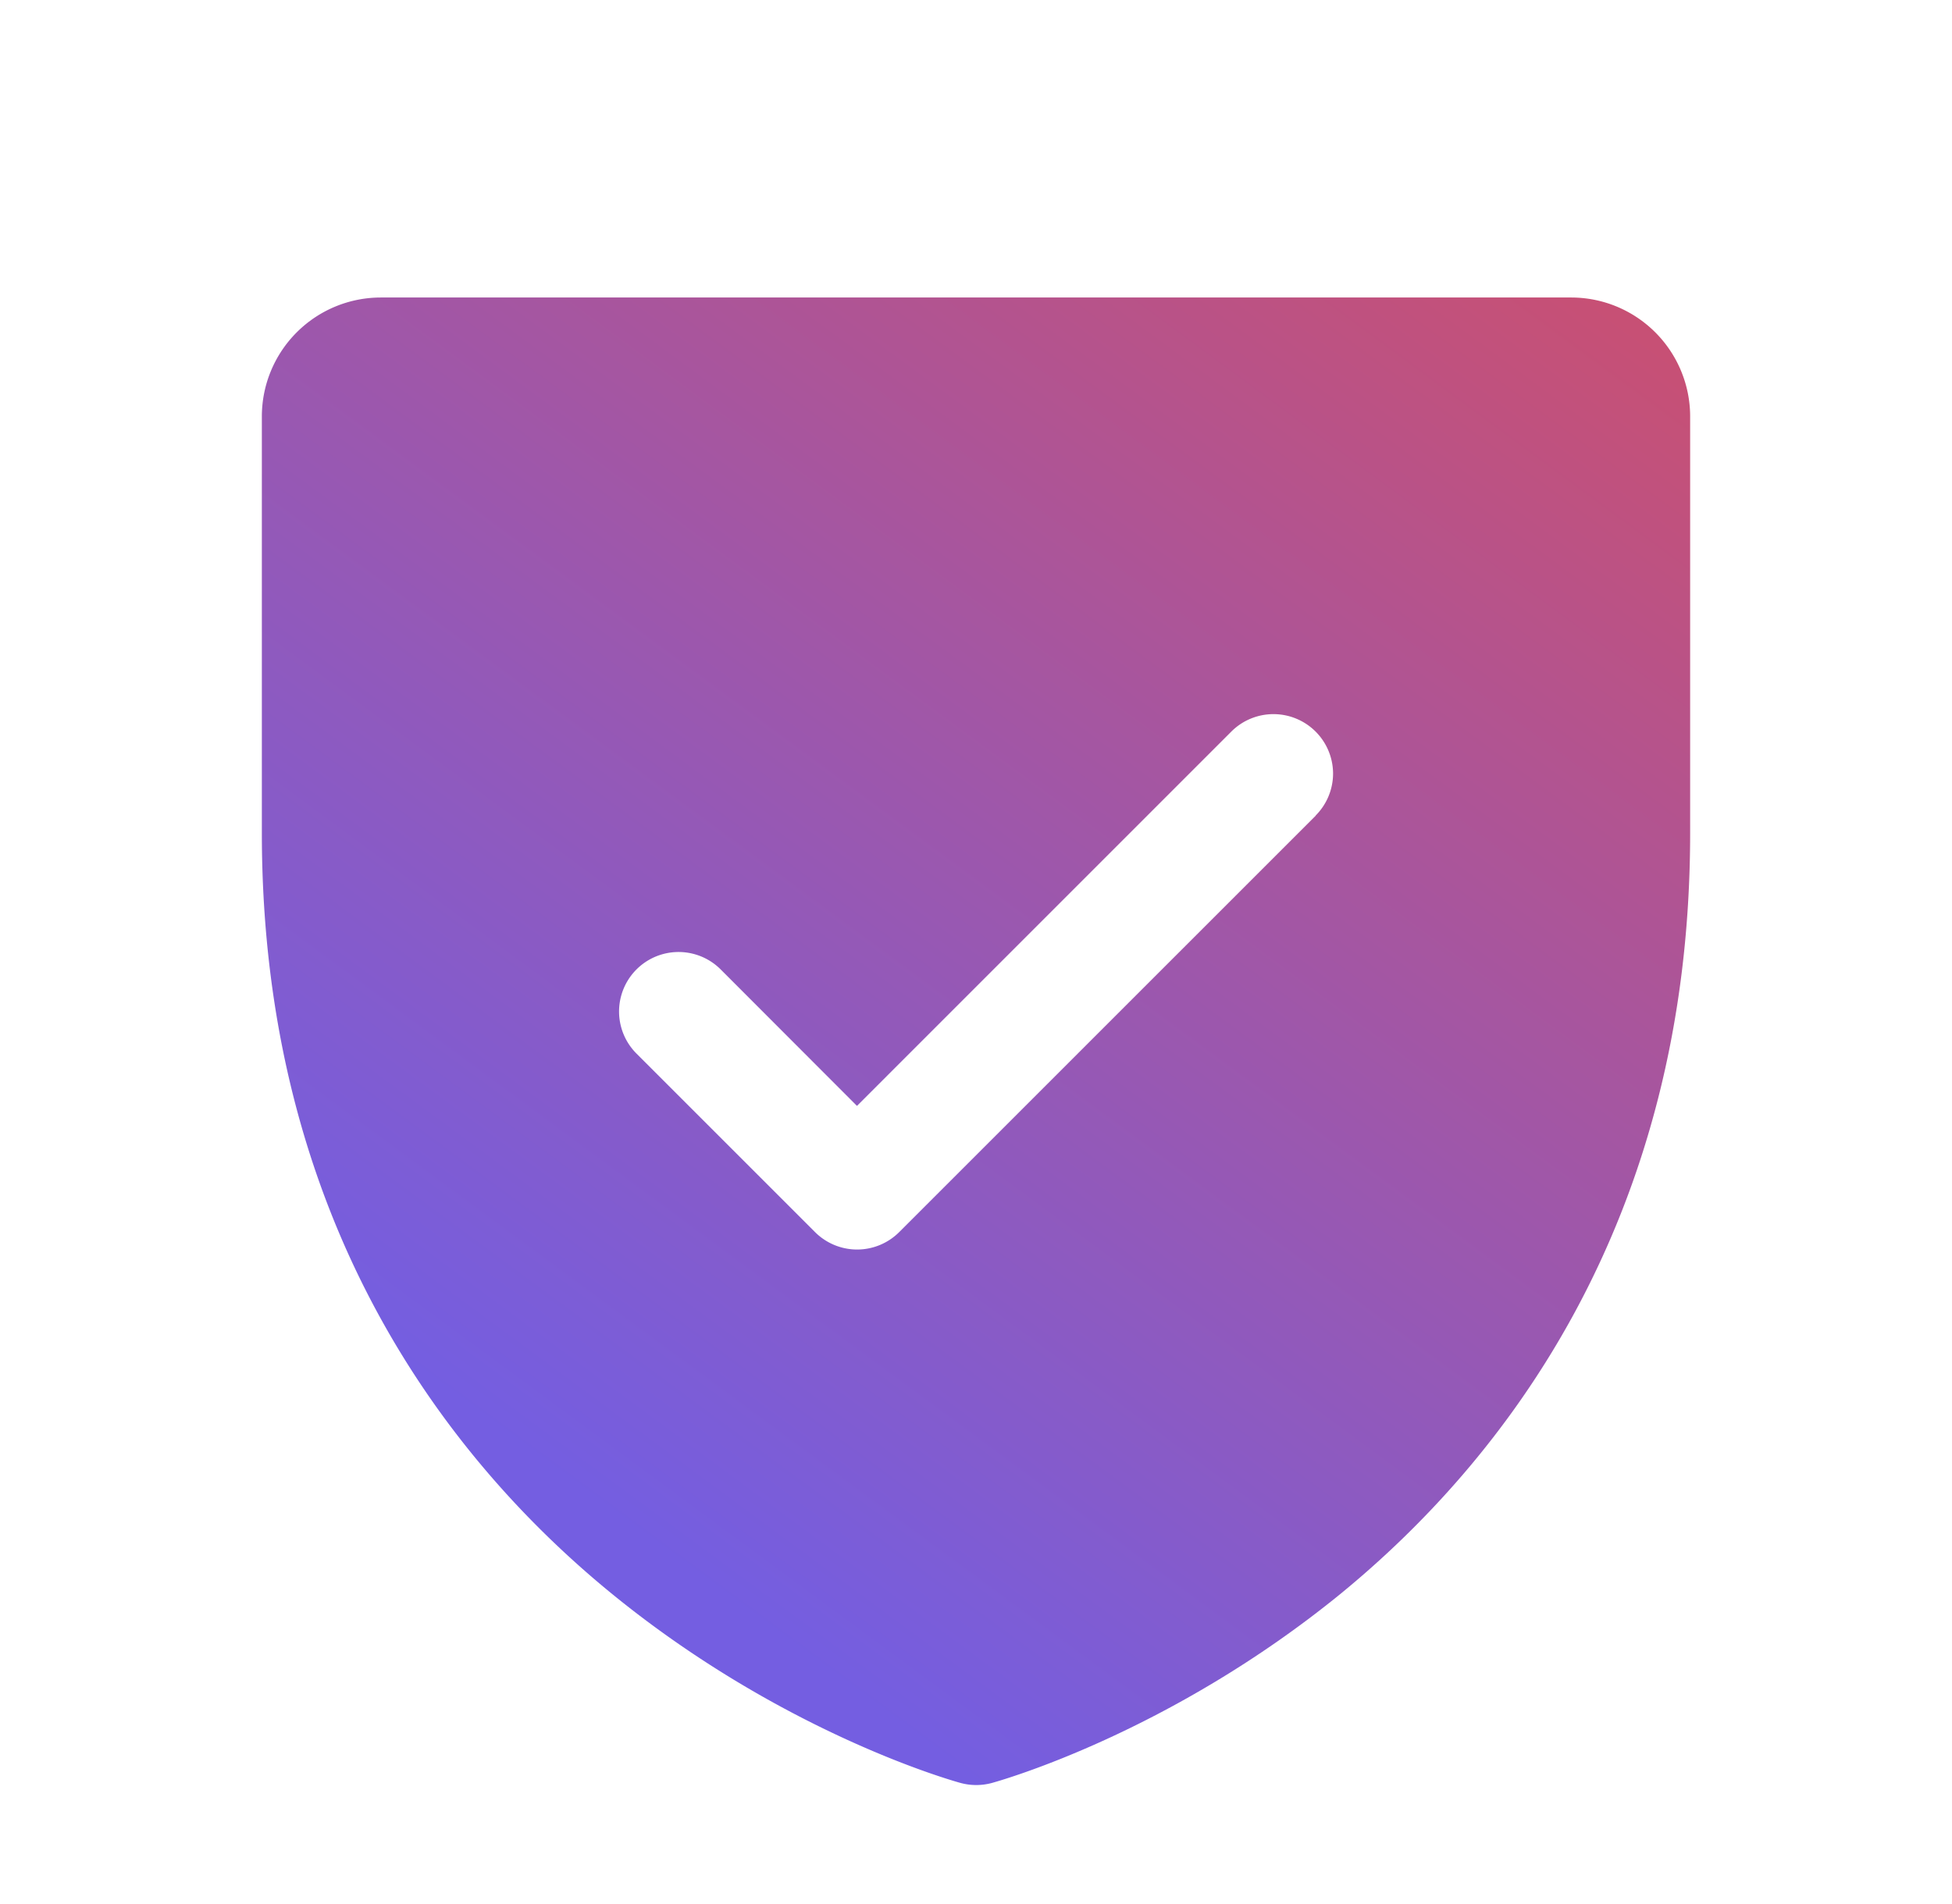 <svg xmlns="http://www.w3.org/2000/svg" width="41" height="40" fill="none" viewBox="0 0 41 40"><g clip-path="url(#clip0_3946_1381)"><path fill="url(#paint0_linear_3946_1381)" d="M33 6.25H8a2.5 2.5 0 0 0-2.5 2.5v8.75c0 8.238 3.988 13.23 7.333 15.967 3.603 2.947 7.187 3.947 7.344 3.99.214.058.441.058.656 0 .156-.043 3.736-1.043 7.344-3.99C31.512 30.73 35.5 25.737 35.5 17.5V8.75a2.5 2.5 0 0 0-2.5-2.5Zm-5.363 10.884-8.75 8.75a1.25 1.25 0 0 1-1.768 0l-3.75-3.75a1.25 1.25 0 1 1 1.768-1.768L18 23.233l7.866-7.867A1.252 1.252 0 0 1 28 16.25a1.252 1.252 0 0 1-.367.884h.003Z"/></g><defs><linearGradient id="paint0_linear_3946_1381" x1="51.318" x2="18.802" y1="-7.814" y2="36.247" gradientUnits="userSpaceOnUse"><stop offset=".14" stop-color="#EB4A46"/><stop offset="1" stop-color="#745EE1"/></linearGradient><clipPath id="clip0_3946_1381"><path fill="#fff" d="M.5 0h40v40H.5z"/></clipPath></defs></svg>